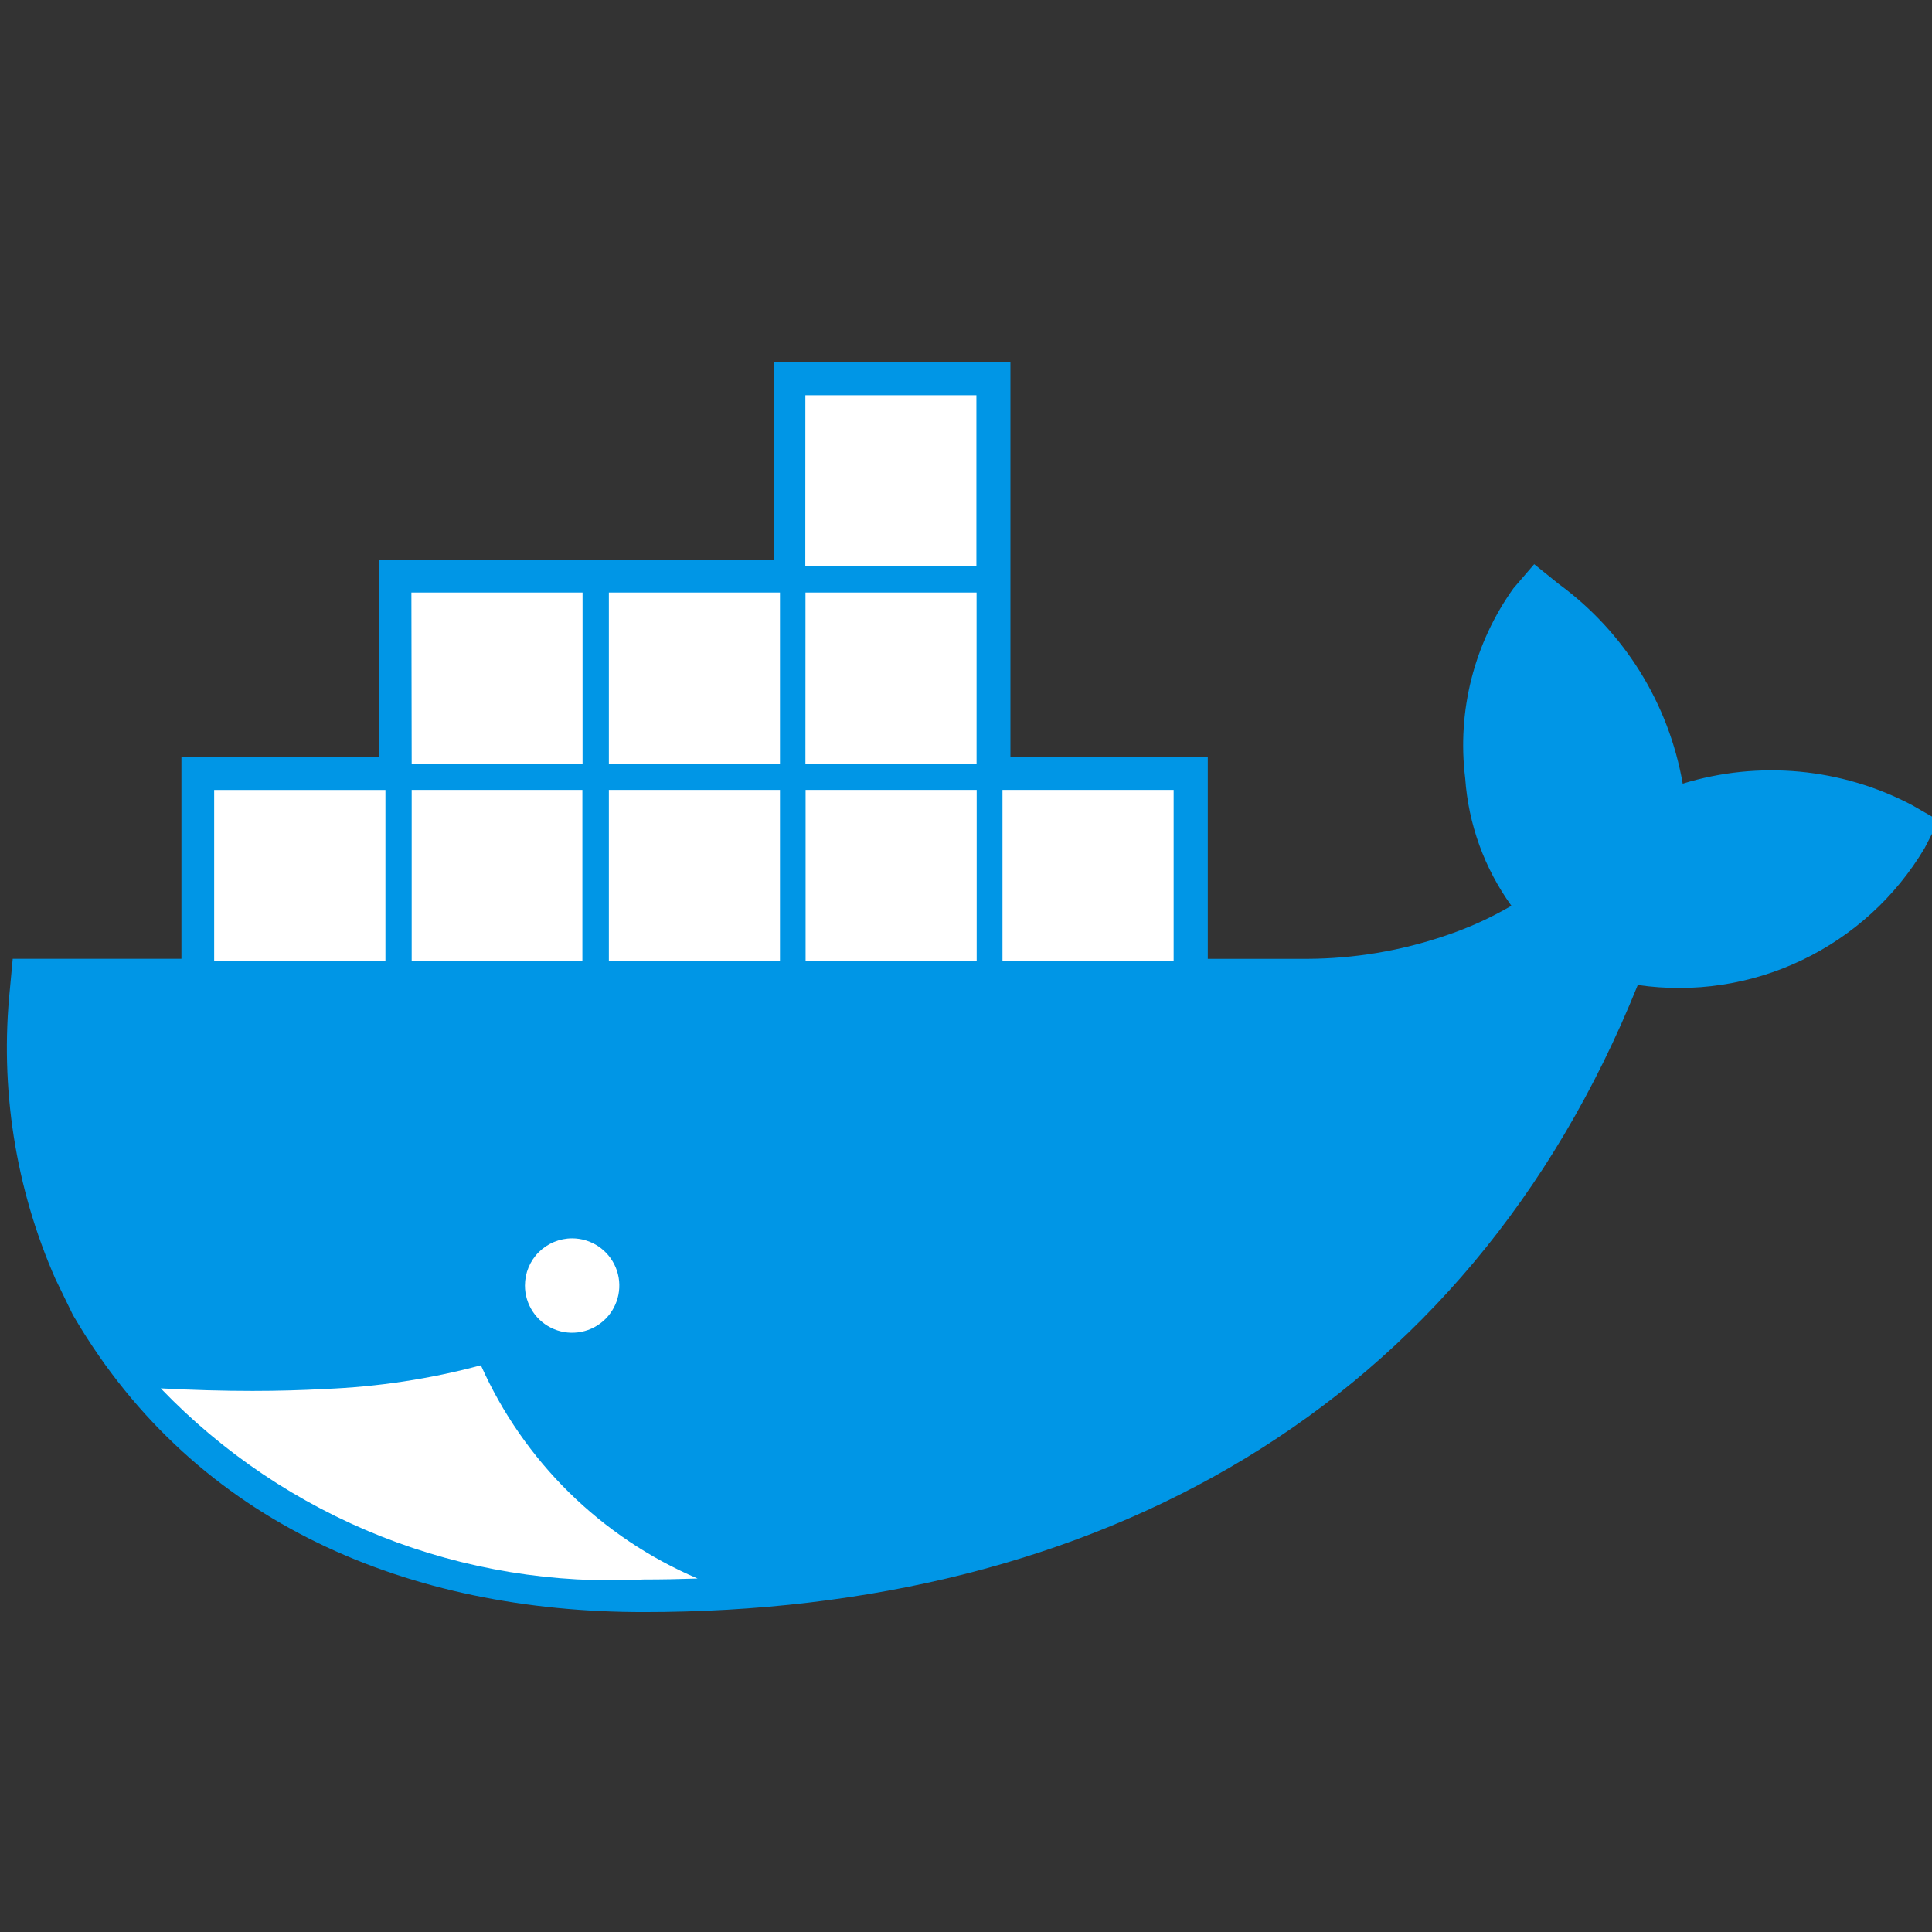 <svg width="34" height="34" viewBox="0 0 34 34" fill="none" xmlns="http://www.w3.org/2000/svg">
<rect x="0" y="0" width="34" height="34" fill="#333333" stroke="none"/>
<g clip-path="url(#clip0_3109_1859)">
<path d="M17.782 13.323H21.255V16.874H23.011C23.832 16.87 24.648 16.734 25.425 16.47C25.834 16.334 26.227 16.157 26.598 15.94C26.123 15.282 25.841 14.505 25.785 13.695C25.639 12.513 25.942 11.32 26.635 10.352L26.999 9.929L27.434 10.279C28.587 11.124 29.368 12.383 29.613 13.791C30.954 13.379 32.403 13.514 33.644 14.166L34.121 14.44L33.87 14.926C33.361 15.782 32.61 16.468 31.711 16.897C30.813 17.326 29.807 17.478 28.822 17.334C25.81 24.824 19.264 28.37 11.324 28.37C7.222 28.37 3.46 26.837 1.317 23.198L1.282 23.139L0.976 22.509C0.27 20.904 -0.006 19.142 0.175 17.399L0.224 16.873H3.193V13.323H6.667V9.847H13.614V6.376H17.782V13.323Z" fill="#0096E6"/>
<path d="M12.276 27.779C10.577 27.055 9.215 25.714 8.463 24.027C7.565 24.268 6.643 24.407 5.714 24.444C5.309 24.466 4.886 24.478 4.445 24.478C3.933 24.478 3.394 24.463 2.829 24.433C3.921 25.57 5.246 26.46 6.713 27.04C8.179 27.62 9.754 27.878 11.329 27.796C11.646 27.796 11.962 27.79 12.276 27.779Z" fill="white"/>
<path d="M6.294 14.152H6.537V16.663H6.294V14.152ZM5.838 14.152H6.081V16.663H5.833V14.152H5.838ZM5.381 14.152H5.624V16.663H5.381V14.152ZM4.925 14.152H5.167V16.663H4.925V14.152ZM4.468 14.152H4.711V16.663H4.468V14.152ZM4.021 14.152H4.264V16.663H4.021V14.152ZM3.769 13.902H6.783V16.913H3.769V13.902ZM7.24 10.428H10.252V13.438H7.245L7.24 10.428ZM9.763 10.68H10.005V13.188H9.763V10.68ZM9.306 10.68H9.549V13.188H9.306V10.68ZM8.849 10.68H9.092V13.188H8.849V10.68ZM8.393 10.68H8.636V13.188H8.393V10.68ZM7.936 10.68H8.179V13.188H7.936V10.68ZM7.489 10.68H7.732V13.188H7.489V10.68ZM7.238 13.901H10.249V16.913H7.245V13.902L7.238 13.901ZM9.76 14.152H10.003V16.663H9.76V14.152ZM9.304 14.152H9.546V16.663H9.304V14.152ZM8.847 14.152H9.09V16.663H8.847V14.152ZM8.39 14.152H8.633V16.663H8.39V14.152ZM7.934 14.152H8.177V16.663H7.934V14.152ZM7.487 14.152H7.73V16.663H7.487V14.152ZM10.71 13.901H13.726V16.913H10.715V13.902L10.71 13.901ZM13.231 14.152H13.483V16.663H13.241L13.231 14.152ZM12.774 14.152H13.017V16.663H12.774V14.152ZM12.318 14.152H12.56V16.663H12.318V14.152ZM11.861 14.152H12.104V16.663H11.861V14.152ZM11.404 14.152H11.647V16.663H11.404V14.152ZM10.957 14.152H11.2V16.663H10.957V14.152ZM10.707 10.428H13.726V13.438H10.715V10.428H10.707ZM13.228 10.68H13.483V13.188H13.241L13.228 10.68ZM12.772 10.68H13.015V13.188H12.772V10.68ZM12.315 10.68H12.558V13.188H12.315V10.68ZM11.858 10.68H12.101V13.188H11.858V10.68ZM11.402 10.68H11.645V13.188H11.402V10.68ZM10.955 10.68H11.198V13.188H10.955V10.68ZM14.178 13.901H17.188V16.913H14.177V13.902L14.178 13.901ZM16.699 14.152H16.942V16.663H16.699V14.152ZM16.242 14.152H16.485V16.663H16.242V14.152ZM15.786 14.152H16.029V16.663H15.786V14.152ZM15.329 14.152H15.572V16.663H15.329V14.152ZM14.873 14.152H15.115V16.663H14.873V14.152ZM14.426 14.152H14.659V16.663H14.416V14.152H14.426ZM14.175 10.428H17.186V13.438H14.174L14.175 10.428ZM16.697 10.68H16.939V13.188H16.697V10.68ZM16.24 10.68H16.483V13.188H16.24V10.68ZM15.783 10.68H16.026V13.188H15.783V10.68ZM15.327 10.68H15.57V13.188H15.327V10.68ZM14.87 10.68H15.113V13.188H14.87V10.68ZM14.423 10.68H14.656V13.188H14.414V10.68H14.423ZM14.173 6.955H17.183V9.968H14.172L14.173 6.955ZM16.694 7.205H16.937V9.714H16.694V7.205ZM16.238 7.205H16.48V9.714H16.238V7.205ZM15.781 7.205H16.024V9.714H15.781V7.205ZM15.324 7.205H15.567V9.714H15.324V7.205ZM14.868 7.205H15.111V9.714H14.868V7.205ZM14.421 7.205H14.654V9.714H14.411V7.205H14.421ZM17.644 13.901H20.654V16.913H17.642V13.902L17.644 13.901ZM20.165 14.152H20.401V16.663H20.159V14.152H20.165ZM19.708 14.152H19.958V16.663H19.708V14.152ZM19.252 14.152H19.494V16.663H19.252V14.152ZM18.795 14.152H19.038V16.663H18.795V14.152ZM18.338 14.152H18.581V16.663H18.332V14.152H18.338ZM17.891 14.152H18.134V16.663H17.899V14.152H17.891Z" fill="white"/>
<path d="M10.068 21.793C10.233 21.793 10.393 21.842 10.53 21.933C10.666 22.024 10.773 22.154 10.836 22.306C10.899 22.457 10.915 22.625 10.883 22.786C10.851 22.947 10.772 23.095 10.656 23.211C10.54 23.327 10.392 23.406 10.23 23.438C10.069 23.47 9.902 23.454 9.751 23.391C9.599 23.328 9.469 23.222 9.378 23.085C9.287 22.948 9.238 22.788 9.238 22.624C9.238 22.403 9.325 22.192 9.481 22.036C9.637 21.881 9.848 21.793 10.068 21.793ZM10.068 22.029C10.142 22.029 10.215 22.042 10.283 22.069C10.251 22.087 10.223 22.113 10.202 22.144C10.181 22.176 10.168 22.211 10.163 22.249C10.158 22.286 10.162 22.324 10.174 22.359C10.187 22.395 10.207 22.427 10.234 22.453C10.261 22.479 10.293 22.499 10.329 22.511C10.365 22.522 10.403 22.525 10.44 22.52C10.477 22.514 10.512 22.5 10.543 22.478C10.574 22.457 10.599 22.428 10.617 22.395C10.667 22.513 10.677 22.644 10.647 22.768C10.616 22.892 10.547 23.003 10.448 23.084C10.35 23.166 10.228 23.213 10.101 23.22C9.973 23.227 9.847 23.193 9.74 23.122C9.634 23.052 9.553 22.949 9.509 22.829C9.466 22.709 9.462 22.578 9.499 22.455C9.535 22.333 9.611 22.226 9.713 22.149C9.815 22.073 9.939 22.031 10.067 22.031L10.068 22.029Z" fill="white"/>
</g>
<defs>
<clipPath id="clip0_3109_1859">
<rect width="34" height="34" fill="white"/>
</clipPath>
</defs>
</svg>
